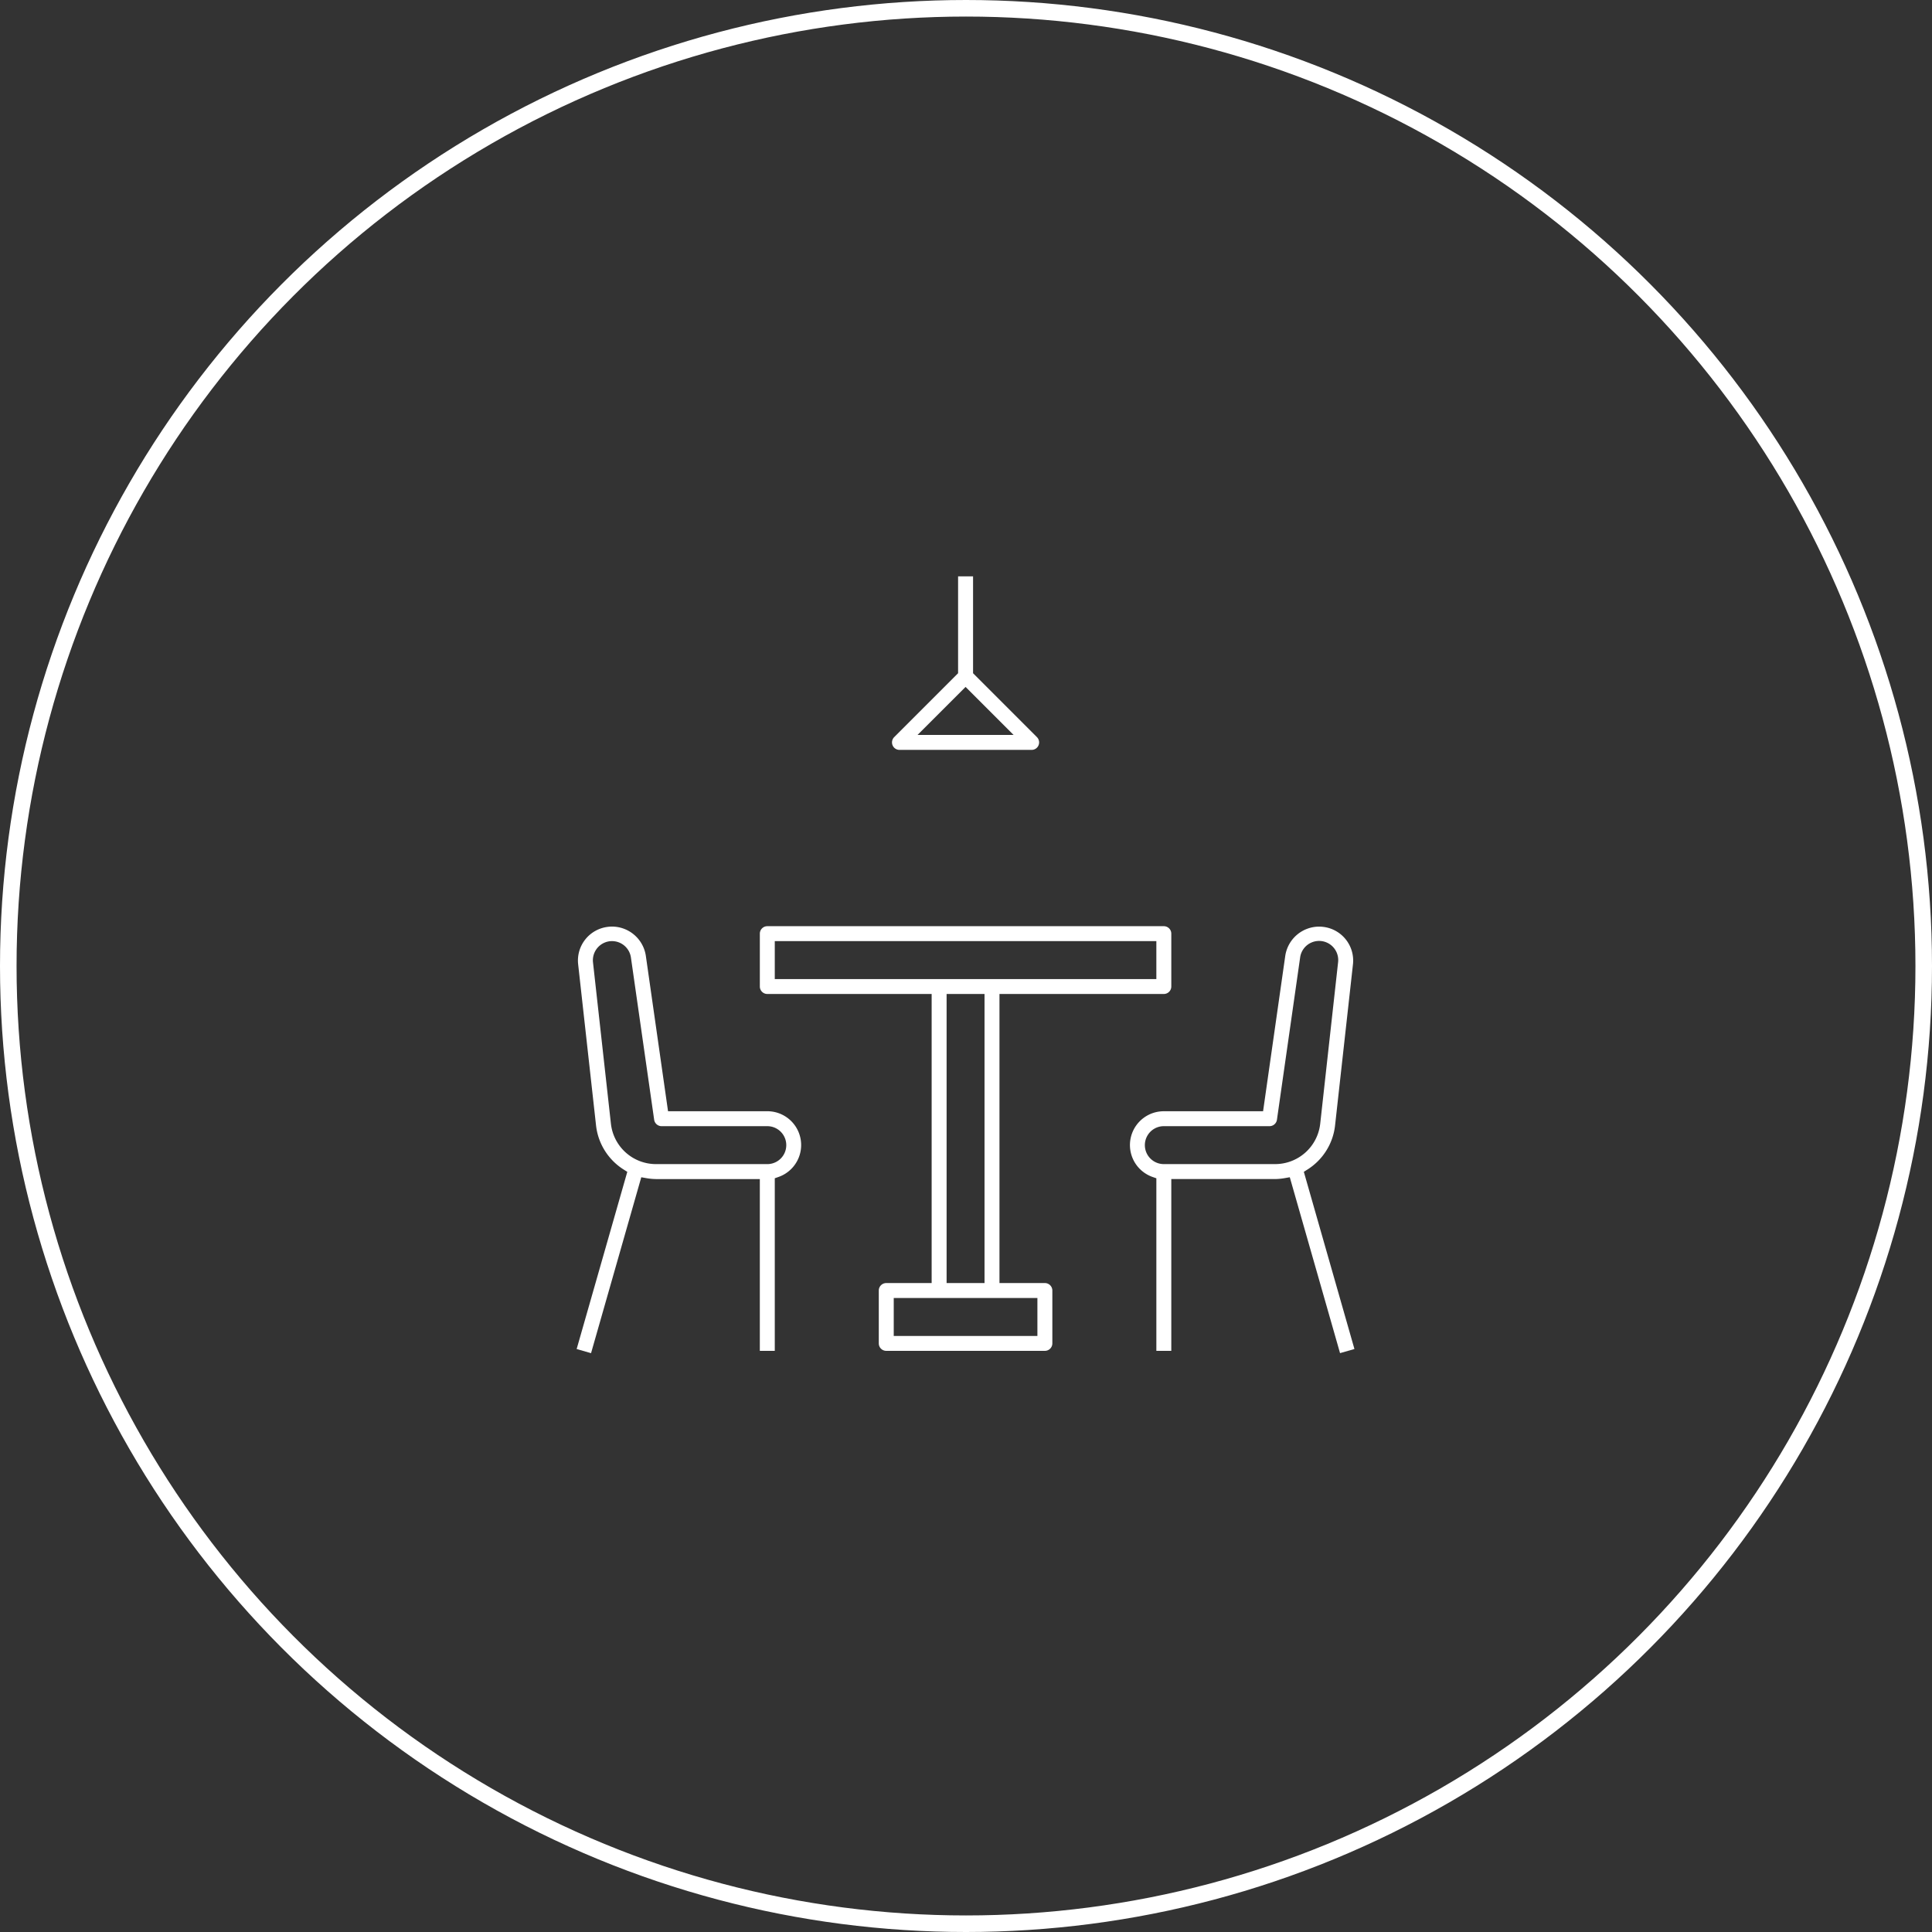 <svg xmlns="http://www.w3.org/2000/svg" xmlns:xlink="http://www.w3.org/1999/xlink" width="350" height="350" viewBox="0 0 350 350">
  <rect x="0" y="0" width="350" height="350" fill="#333333" stroke="none"/>
  <defs>
    <clipPath id="clip-path">
      <rect id="Rettangolo_83" data-name="Rettangolo 83" width="140.902" height="140.728" fill="#fff"/>
    </clipPath>
  </defs>
  <g id="Raggruppa_58" data-name="Raggruppa 58" transform="translate(-1623 -9020)">
    <g id="Raggruppa_54" data-name="Raggruppa 54" transform="translate(1727.466 9124.407)">
      <g id="Raggruppa_53" data-name="Raggruppa 53" transform="translate(0 0)" clip-path="url(#clip-path)">
        <path id="Tracciato_75" data-name="Tracciato 75" d="M0,111.091l9.174-32.1-.657-.417A10.861,10.861,0,0,1,3.51,70.561L.266,41.35A6.145,6.145,0,0,1,5.64,34.61a6.006,6.006,0,0,1,.786-.051,6.215,6.215,0,0,1,6.1,5.245l4.03,28.207H34.539a6.125,6.125,0,0,1,2.047,11.9l-.694.244v31.263H33.184V80.3H14.367a11.024,11.024,0,0,1-1.735-.165l-.924-.162-9.1,31.866Zm6.406-73.9a3.473,3.473,0,0,0-3.442,3.874L6.208,70.275a8.222,8.222,0,0,0,8.168,7.315H34.539a3.436,3.436,0,0,0,0-6.872H15.384a1.362,1.362,0,0,1-1.342-1.162L9.834,40.177a3.465,3.465,0,0,0-3.417-2.984Z" transform="translate(0 28.892)" fill="#fff"/>
        <path id="Tracciato_76" data-name="Tracciato 76" d="M83.553,79.966l-.924.162a11.046,11.046,0,0,1-1.75.167l-18.793,0v31.126H59.38V80.157l-.7-.246a6.125,6.125,0,0,1,2.034-11.9h18L82.74,39.8a6.215,6.215,0,0,1,6.1-5.236,6.038,6.038,0,0,1,.789.05A6.144,6.144,0,0,1,95,41.366l-3.244,29.2a10.846,10.846,0,0,1-5,8l-.659.417,9.167,32.1-2.607.747Zm-22.82-9.252a3.436,3.436,0,0,0,0,6.872H80.894a8.221,8.221,0,0,0,8.17-7.318L92.3,41.05a3.466,3.466,0,0,0-6.876-.879l-4.2,29.383a1.36,1.36,0,0,1-1.34,1.16Z" transform="translate(45.639 28.895)" fill="#fff"/>
        <path id="Tracciato_77" data-name="Tracciato 77" d="M40.977,111.451a1.354,1.354,0,0,1-1.353-1.351v-9.578a1.354,1.354,0,0,1,1.353-1.351H49.2V46.8H19.428a1.353,1.353,0,0,1-1.353-1.351V35.872a1.352,1.352,0,0,1,1.353-1.351H91.262a1.352,1.352,0,0,1,1.353,1.351v9.578A1.353,1.353,0,0,1,91.262,46.8H61.487V99.17h8.223a1.354,1.354,0,0,1,1.355,1.351V110.1a1.354,1.354,0,0,1-1.355,1.351Zm1.355-2.7H68.358v-6.872H42.332Zm9.577-9.578h6.87V46.8h-6.87ZM20.781,44.1H89.907V37.225H20.781Z" transform="translate(15.111 28.861)" fill="#fff"/>
        <path id="Tracciato_78" data-name="Tracciato 78" d="M32.469,31.442a1.355,1.355,0,0,1-.955-2.313L43.088,17.554V0H45.8V17.554L57.371,29.13a1.355,1.355,0,0,1-.957,2.312Zm3.268-2.708H53.146l-8.7-8.7Z" transform="translate(26.013 0.001)" fill="#fff"/>
      </g>
    </g>
    <g id="Ellisse_9" data-name="Ellisse 9" transform="translate(1623 9020)" fill="none" stroke="#fff" stroke-width="3">
      <circle cx="175" cy="175" r="175" stroke="none"/>
      <circle cx="175" cy="175" r="173.5" fill="none"/>
    </g>
  </g>
</svg>
